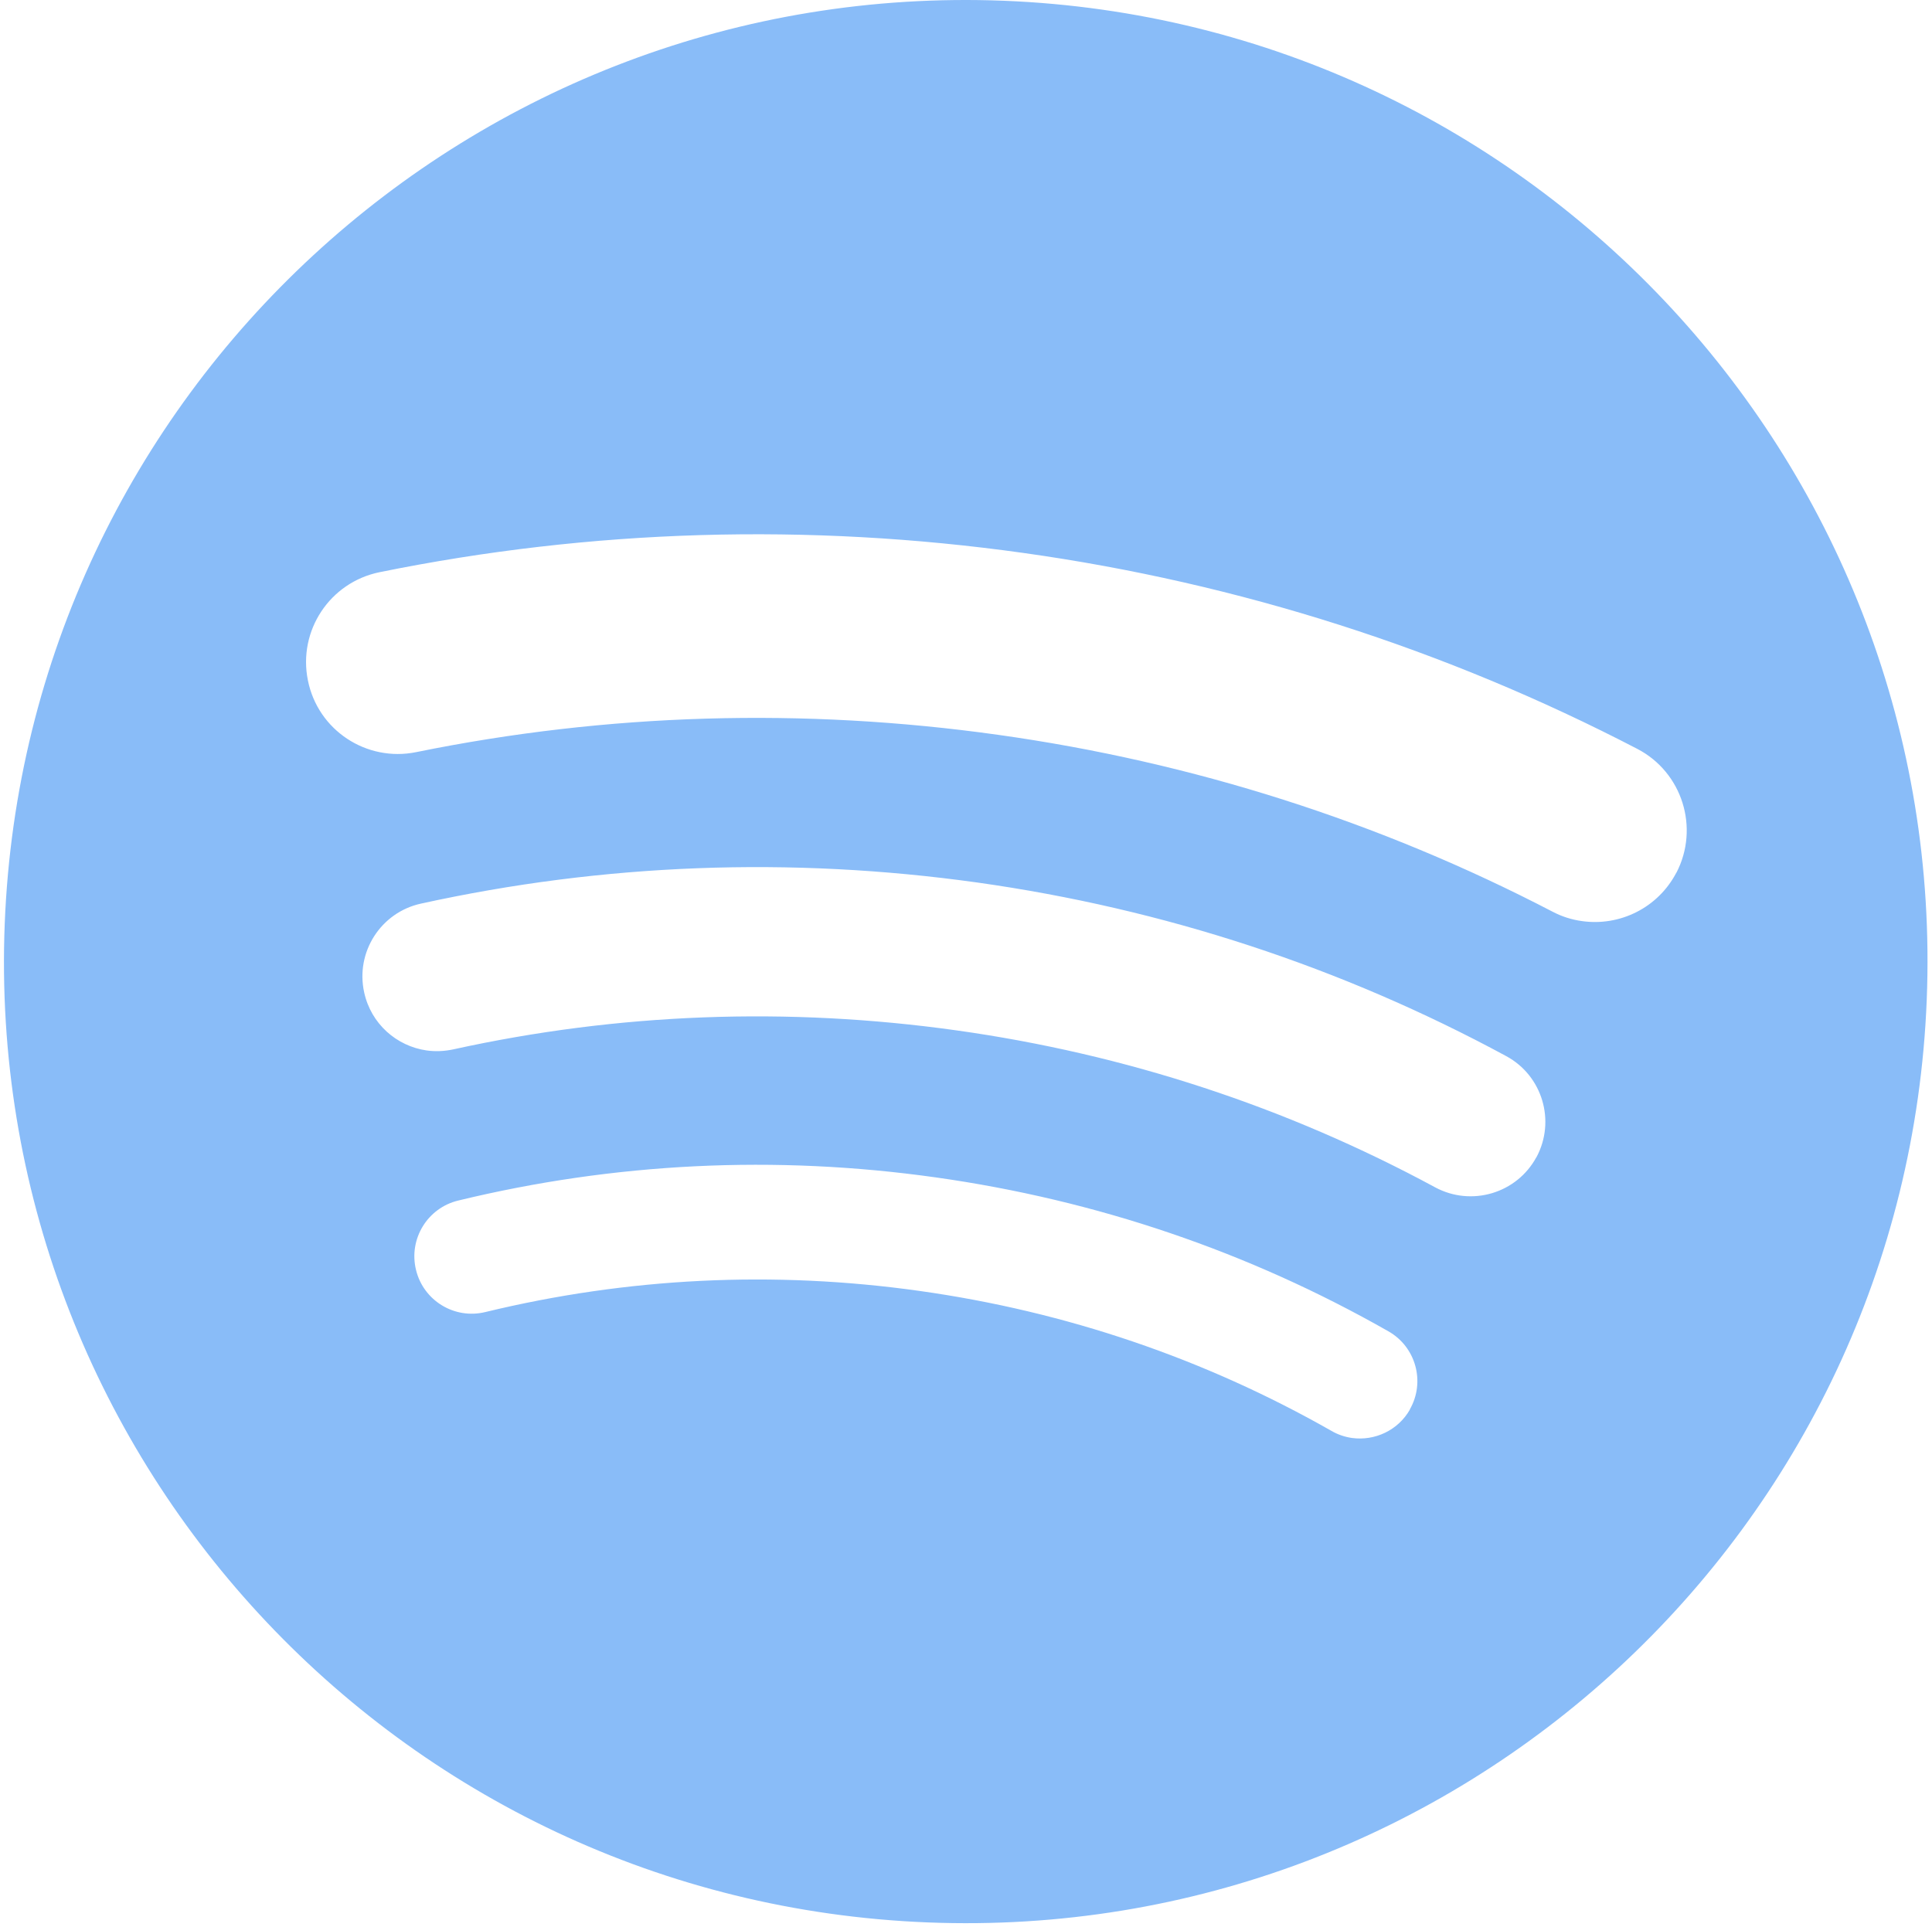 <svg width="398" height="397" viewBox="0 0 398 397" fill="none" xmlns="http://www.w3.org/2000/svg">
<path d="M206.827 0.157C97.504 -4.155 5.322 80.957 0.975 190.282C-3.373 299.642 81.74 391.788 191.099 396.1C300.423 400.448 392.604 315.335 396.916 205.975C401.263 96.651 316.151 4.504 206.827 0.157ZM290.455 290.417C287.981 294.764 283.174 296.92 278.508 296.284C277.059 296.072 275.645 295.612 274.302 294.835C248.111 279.919 219.587 270.234 189.473 265.993C159.358 261.751 129.279 263.236 99.978 270.34C93.616 271.895 87.218 267.972 85.698 261.645C84.143 255.283 88.066 248.885 94.393 247.365C126.593 239.554 159.676 237.928 192.76 242.594C225.843 247.259 257.195 257.898 286.002 274.299C291.692 277.515 293.672 284.761 290.42 290.417H290.455ZM316.505 238.423C312.475 245.881 303.144 248.673 295.651 244.644C265.006 228.067 231.817 217.18 197.037 212.302C162.257 207.425 127.371 208.732 93.333 216.226C91.495 216.615 89.657 216.685 87.89 216.438C81.704 215.554 76.438 210.959 75.024 204.491C73.186 196.185 78.452 187.984 86.723 186.182C124.331 177.911 162.893 176.462 201.314 181.834C239.734 187.242 276.388 199.26 310.284 217.604C317.742 221.634 320.534 230.965 316.505 238.458V238.423ZM345.347 179.784C341.529 187.101 333.647 190.883 325.907 189.787C323.821 189.504 321.771 188.868 319.827 187.843C284.164 169.287 245.708 157.022 205.59 151.402C165.473 145.782 125.144 146.948 85.734 154.971C75.483 157.057 65.481 150.447 63.431 140.197C61.345 129.947 67.955 119.979 78.205 117.894C121.857 109.022 166.463 107.714 210.857 113.935C255.251 120.156 297.772 133.764 337.288 154.3C346.549 159.107 350.154 170.559 345.347 179.82V179.784Z" fill="#89BCF8"/>
</svg>
